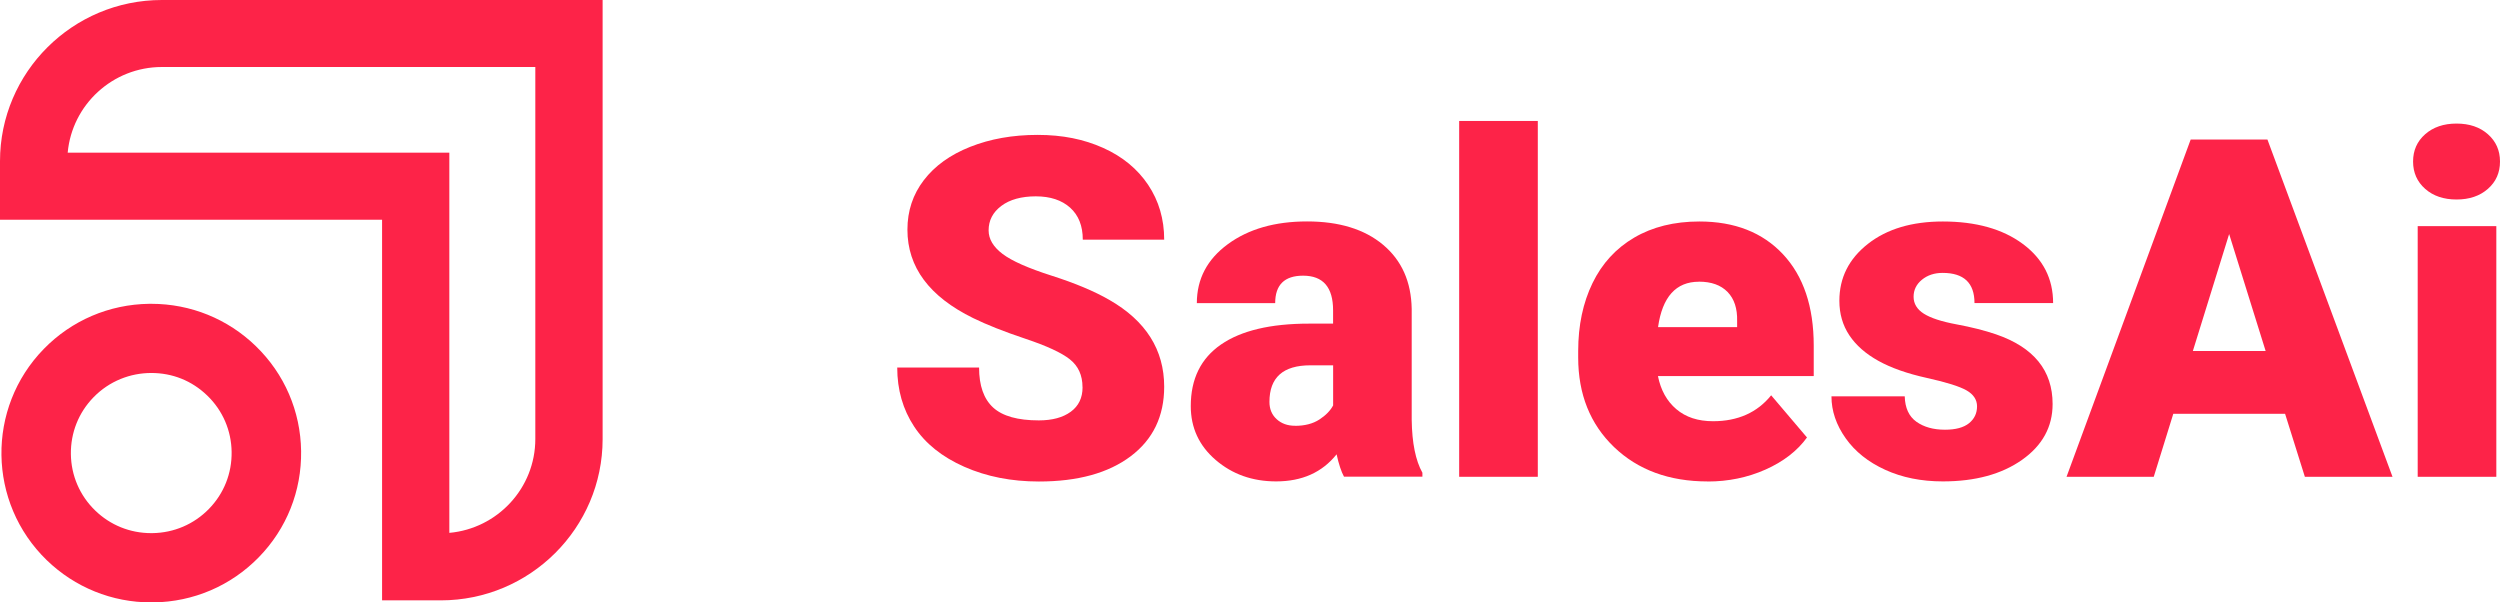 <svg width="166" height="40" viewBox="0 0 166 40" fill="none" xmlns="http://www.w3.org/2000/svg">
<path d="M10.748 0C4.821 0 0 4.803 0 10.708V14.589H25.37V39.864H29.266C35.194 39.864 40.014 35.061 40.014 29.156V0H10.748ZM29.836 35.385V10.136H4.495C4.784 6.952 7.481 4.449 10.748 4.449H35.545V29.152C35.545 32.411 33.033 35.094 29.836 35.382V35.385Z" fill="#FD2348"/>
<path d="M16.983 22.978C15.118 21.172 12.654 20.173 10.049 20.173C10.001 20.173 9.953 20.173 9.905 20.173C7.244 20.21 4.758 21.275 2.908 23.17C-0.918 27.092 -0.829 33.38 3.104 37.195C4.969 39.001 7.433 40 10.041 40C10.09 40 10.138 40 10.186 40C12.846 39.963 15.332 38.898 17.182 37.003C19.032 35.109 20.031 32.602 19.994 29.952C19.957 27.302 18.888 24.825 16.986 22.982L16.983 22.978ZM15.38 30.011C15.399 31.434 14.866 32.776 13.871 33.793C12.879 34.81 11.544 35.382 10.116 35.4C10.09 35.4 10.064 35.4 10.038 35.4C8.636 35.4 7.322 34.869 6.319 33.896C5.298 32.908 4.725 31.578 4.706 30.155C4.688 28.732 5.221 27.39 6.216 26.373C7.263 25.3 8.654 24.766 10.045 24.766C11.436 24.766 12.731 25.267 13.767 26.27C14.789 27.258 15.362 28.588 15.38 30.011Z" fill="#FD2348"/>
<path d="M71.878 25.706C71.878 24.917 71.597 24.302 71.038 23.859C70.48 23.417 69.492 22.963 68.082 22.492C66.672 22.02 65.518 21.563 64.623 21.124C61.711 19.698 60.253 17.741 60.253 15.249C60.253 14.007 60.616 12.912 61.341 11.965C62.066 11.017 63.094 10.276 64.423 9.749C65.751 9.222 67.242 8.957 68.9 8.957C70.557 8.957 71.963 9.244 73.247 9.819C74.531 10.394 75.526 11.213 76.237 12.274C76.947 13.336 77.302 14.549 77.302 15.912H71.897C71.897 14.998 71.615 14.29 71.057 13.789C70.498 13.288 69.736 13.037 68.778 13.037C67.819 13.037 67.046 13.251 66.484 13.675C65.921 14.099 65.644 14.641 65.644 15.297C65.644 15.872 65.951 16.391 66.569 16.86C67.187 17.328 68.271 17.807 69.828 18.305C71.386 18.802 72.659 19.337 73.658 19.912C76.089 21.305 77.302 23.229 77.302 25.68C77.302 27.637 76.562 29.178 75.079 30.295C73.595 31.412 71.564 31.972 68.981 31.972C67.161 31.972 65.51 31.648 64.031 30.995C62.554 30.343 61.441 29.451 60.697 28.319C59.953 27.188 59.576 25.883 59.576 24.405H65.011C65.011 25.606 65.322 26.487 65.943 27.059C66.565 27.63 67.579 27.914 68.977 27.914C69.873 27.914 70.579 27.722 71.101 27.339C71.623 26.955 71.882 26.414 71.882 25.717L71.878 25.706Z" fill="#FD2348"/>
<path d="M89.245 31.659C89.06 31.32 88.894 30.822 88.75 30.166C87.791 31.367 86.456 31.965 84.735 31.965C83.159 31.965 81.823 31.489 80.721 30.542C79.618 29.595 79.067 28.4 79.067 26.966C79.067 25.16 79.737 23.797 81.076 22.875C82.415 21.953 84.362 21.489 86.911 21.489H88.517V20.608C88.517 19.071 87.854 18.305 86.526 18.305C85.29 18.305 84.672 18.913 84.672 20.129H79.47C79.47 18.522 80.159 17.217 81.531 16.211C82.904 15.205 84.658 14.703 86.789 14.703C88.92 14.703 90.603 15.219 91.839 16.255C93.075 17.291 93.707 18.71 93.737 20.516V27.884C93.759 29.414 93.996 30.582 94.448 31.39V31.651H89.245V31.659ZM85.99 28.275C86.637 28.275 87.177 28.135 87.603 27.858C88.028 27.582 88.335 27.269 88.52 26.919V24.257H87.007C85.194 24.257 84.291 25.068 84.291 26.686C84.291 27.158 84.45 27.541 84.769 27.833C85.087 28.124 85.494 28.271 85.99 28.271V28.275Z" fill="#FD2348"/>
<path d="M102.11 31.659H96.889V8.032H102.11V31.659Z" fill="#FD2348"/>
<path d="M113.395 31.968C110.831 31.968 108.759 31.205 107.171 29.683C105.588 28.161 104.792 26.178 104.792 23.738V23.306C104.792 21.603 105.111 20.103 105.743 18.798C106.376 17.494 107.301 16.487 108.515 15.776C109.728 15.065 111.171 14.707 112.836 14.707C115.182 14.707 117.035 15.433 118.393 16.885C119.751 18.338 120.432 20.358 120.432 22.953V24.969H110.087C110.272 25.901 110.679 26.635 111.308 27.169C111.937 27.704 112.747 27.969 113.746 27.969C115.393 27.969 116.68 27.394 117.605 26.248L119.984 29.049C119.337 29.941 118.416 30.652 117.228 31.18C116.04 31.707 114.76 31.972 113.391 31.972L113.395 31.968ZM112.81 18.706C111.286 18.706 110.379 19.712 110.094 21.721H115.345V21.32C115.367 20.49 115.156 19.845 114.712 19.388C114.268 18.931 113.635 18.703 112.814 18.703L112.81 18.706Z" fill="#FD2348"/>
<path d="M131.276 26.985C131.276 26.543 131.043 26.189 130.581 25.923C130.118 25.658 129.238 25.381 127.939 25.094C126.64 24.806 125.571 24.43 124.728 23.962C123.884 23.494 123.24 22.93 122.796 22.263C122.352 21.596 122.134 20.833 122.134 19.971C122.134 18.441 122.767 17.184 124.032 16.192C125.297 15.201 126.955 14.707 129.005 14.707C131.206 14.707 132.978 15.205 134.318 16.2C135.657 17.195 136.327 18.503 136.327 20.122H131.106C131.106 18.787 130.399 18.12 128.99 18.12C128.446 18.12 127.987 18.271 127.617 18.573C127.247 18.876 127.062 19.252 127.062 19.705C127.062 20.159 127.288 20.542 127.743 20.829C128.198 21.117 128.92 21.353 129.911 21.537C130.903 21.721 131.776 21.942 132.527 22.197C135.039 23.059 136.293 24.6 136.293 26.826C136.293 28.345 135.616 29.58 134.262 30.535C132.908 31.489 131.154 31.965 129.005 31.965C127.573 31.965 126.296 31.707 125.175 31.194C124.054 30.682 123.177 29.985 122.552 29.101C121.927 28.216 121.609 27.291 121.609 26.318H126.474C126.496 27.088 126.751 27.648 127.247 28.002C127.743 28.356 128.376 28.533 129.145 28.533C129.856 28.533 130.388 28.389 130.744 28.102C131.099 27.814 131.276 27.442 131.276 26.977V26.985Z" fill="#FD2348"/>
<path d="M151.733 27.475H144.307L143.009 31.659H137.218L145.462 9.263H150.557L158.863 31.659H153.043L151.729 27.475H151.733ZM145.606 23.306H150.438L148.015 15.54L145.606 23.306Z" fill="#FD2348"/>
<path d="M160.228 10.726C160.228 9.989 160.495 9.384 161.031 8.913C161.568 8.441 162.259 8.205 163.114 8.205C163.969 8.205 164.664 8.441 165.197 8.913C165.73 9.384 166 9.989 166 10.726C166 11.463 165.734 12.068 165.197 12.54C164.661 13.011 163.969 13.247 163.114 13.247C162.259 13.247 161.564 13.011 161.031 12.54C160.498 12.068 160.228 11.463 160.228 10.726ZM165.756 31.659H160.535V15.017H165.756V31.659Z" fill="#FD2348"/>
</svg>
